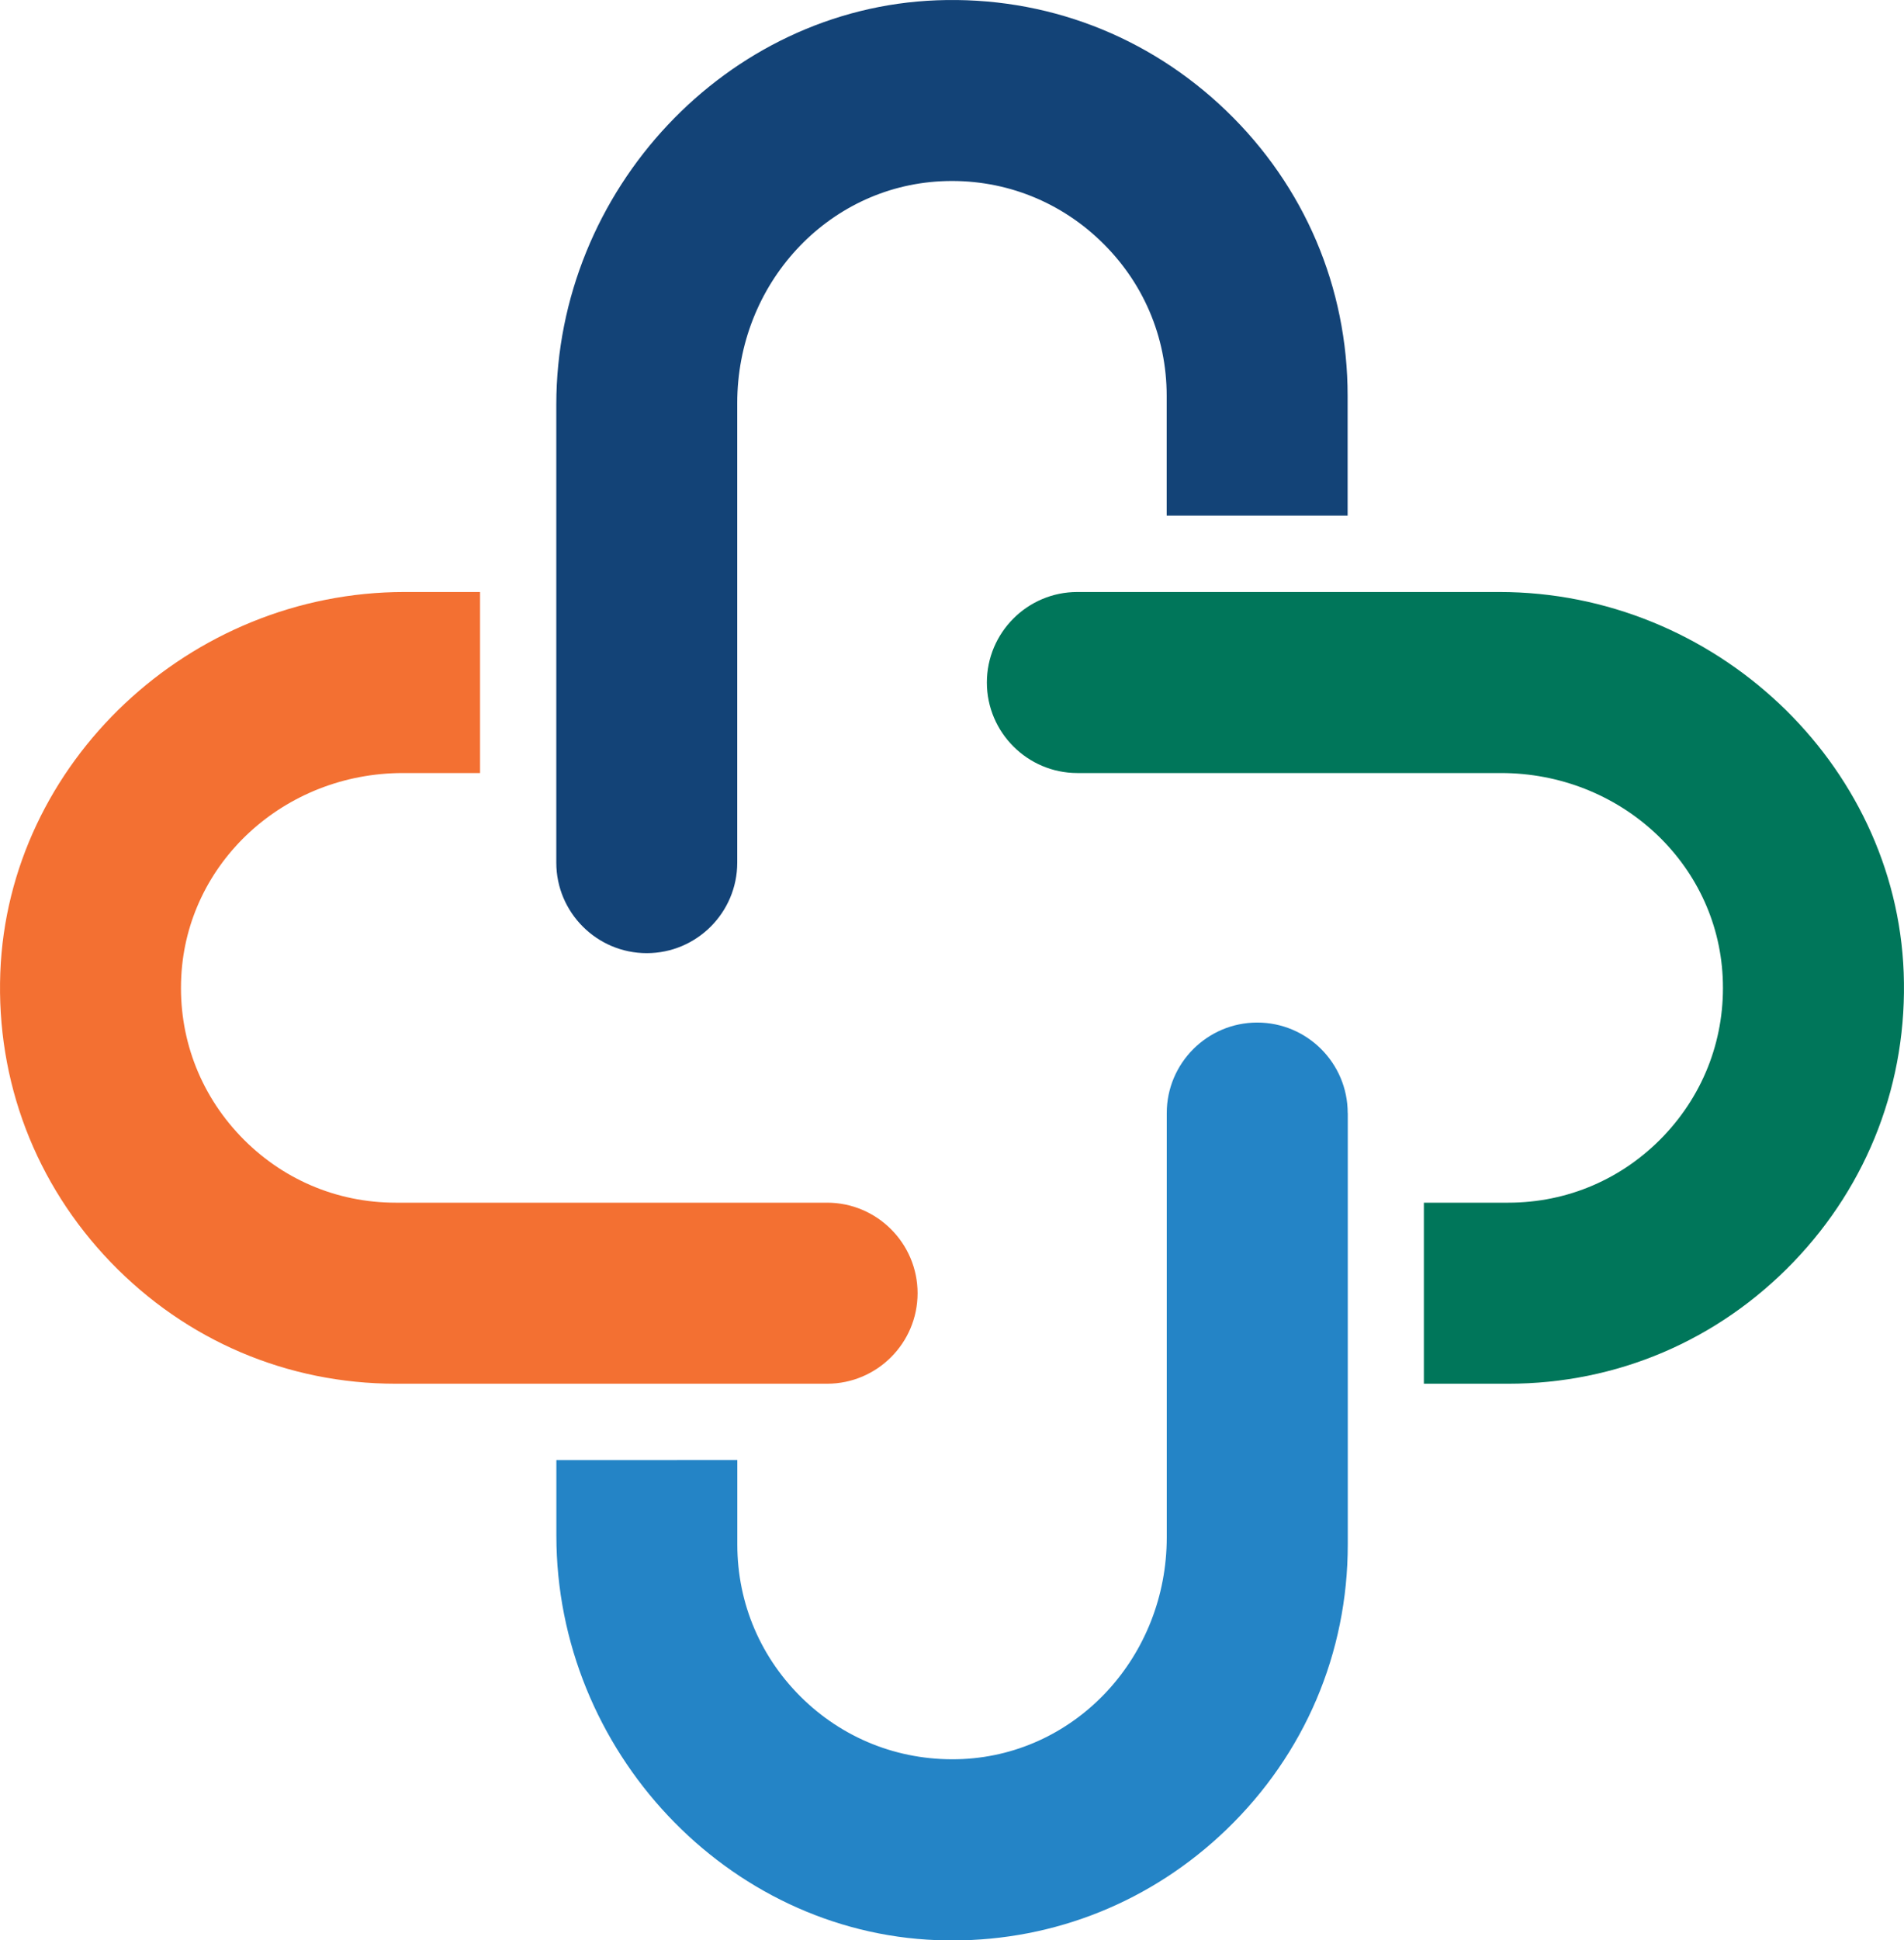 <?xml version="1.0" encoding="UTF-8"?> <svg xmlns="http://www.w3.org/2000/svg" viewBox="0 0 251.7 256.38"><path d="M251.66 128.51c-1.05-27.73-25.03-50.29-53.45-50.29h-55.79c-6.6 0-11.96 5.37-11.96 11.96s5.37 11.96 11.96 11.96h56c15.69 0 28.57 11.84 29.31 26.95.39 7.85-2.38 15.3-7.79 20.99-5.42 5.69-12.72 8.83-20.55 8.83h-11.16v23.92h11.16c14.33 0 27.7-5.7 37.67-16.05 9.96-10.34 15.14-23.93 14.6-38.27Z" style="fill:#00765a"></path><path d="M178.16 147.07c0-6.6-5.36-11.96-11.96-11.96s-11.96 5.37-11.96 11.96v56.05c0 15.69-11.84 28.56-26.95 29.3-7.84.37-15.3-2.38-20.99-7.79-5.69-5.42-8.83-12.72-8.83-20.55v-11.16H73.55v9.99c0 28.42 22.56 52.39 50.29 53.44.68.03 1.36.04 2.04.04 13.59 0 26.39-5.16 36.24-14.64 10.35-9.96 16.05-23.34 16.05-37.67v-57Z" style="fill:#2484c6"></path><path d="M109.34 158.91H52.31c-7.84 0-15.14-3.14-20.56-8.83-5.41-5.69-8.18-13.14-7.79-20.99.74-15.11 13.62-26.95 29.31-26.95h10.19V78.22h-9.98c-28.41 0-52.39 22.56-53.44 50.29-.54 14.34 4.64 27.93 14.6 38.27 9.97 10.35 23.34 16.05 37.67 16.05h57.03c6.6 0 11.96-5.37 11.96-11.96s-5.37-11.96-11.96-11.96Z" style="fill:#f37032"></path><path d="M162.11 14.64C151.76 4.68 138.16-.51 123.83.04 96.11 1.09 73.54 25.06 73.54 53.48v60.5c0 6.59 5.36 11.96 11.96 11.96s11.96-5.37 11.96-11.96V53.26c0-15.69 11.84-28.56 26.95-29.31 7.82-.39 15.3 2.38 20.99 7.8 5.7 5.42 8.83 12.72 8.83 20.55v15.83h23.92V52.3c0-14.33-5.7-27.71-16.05-37.67Z" style="fill:#134377"></path></svg> 